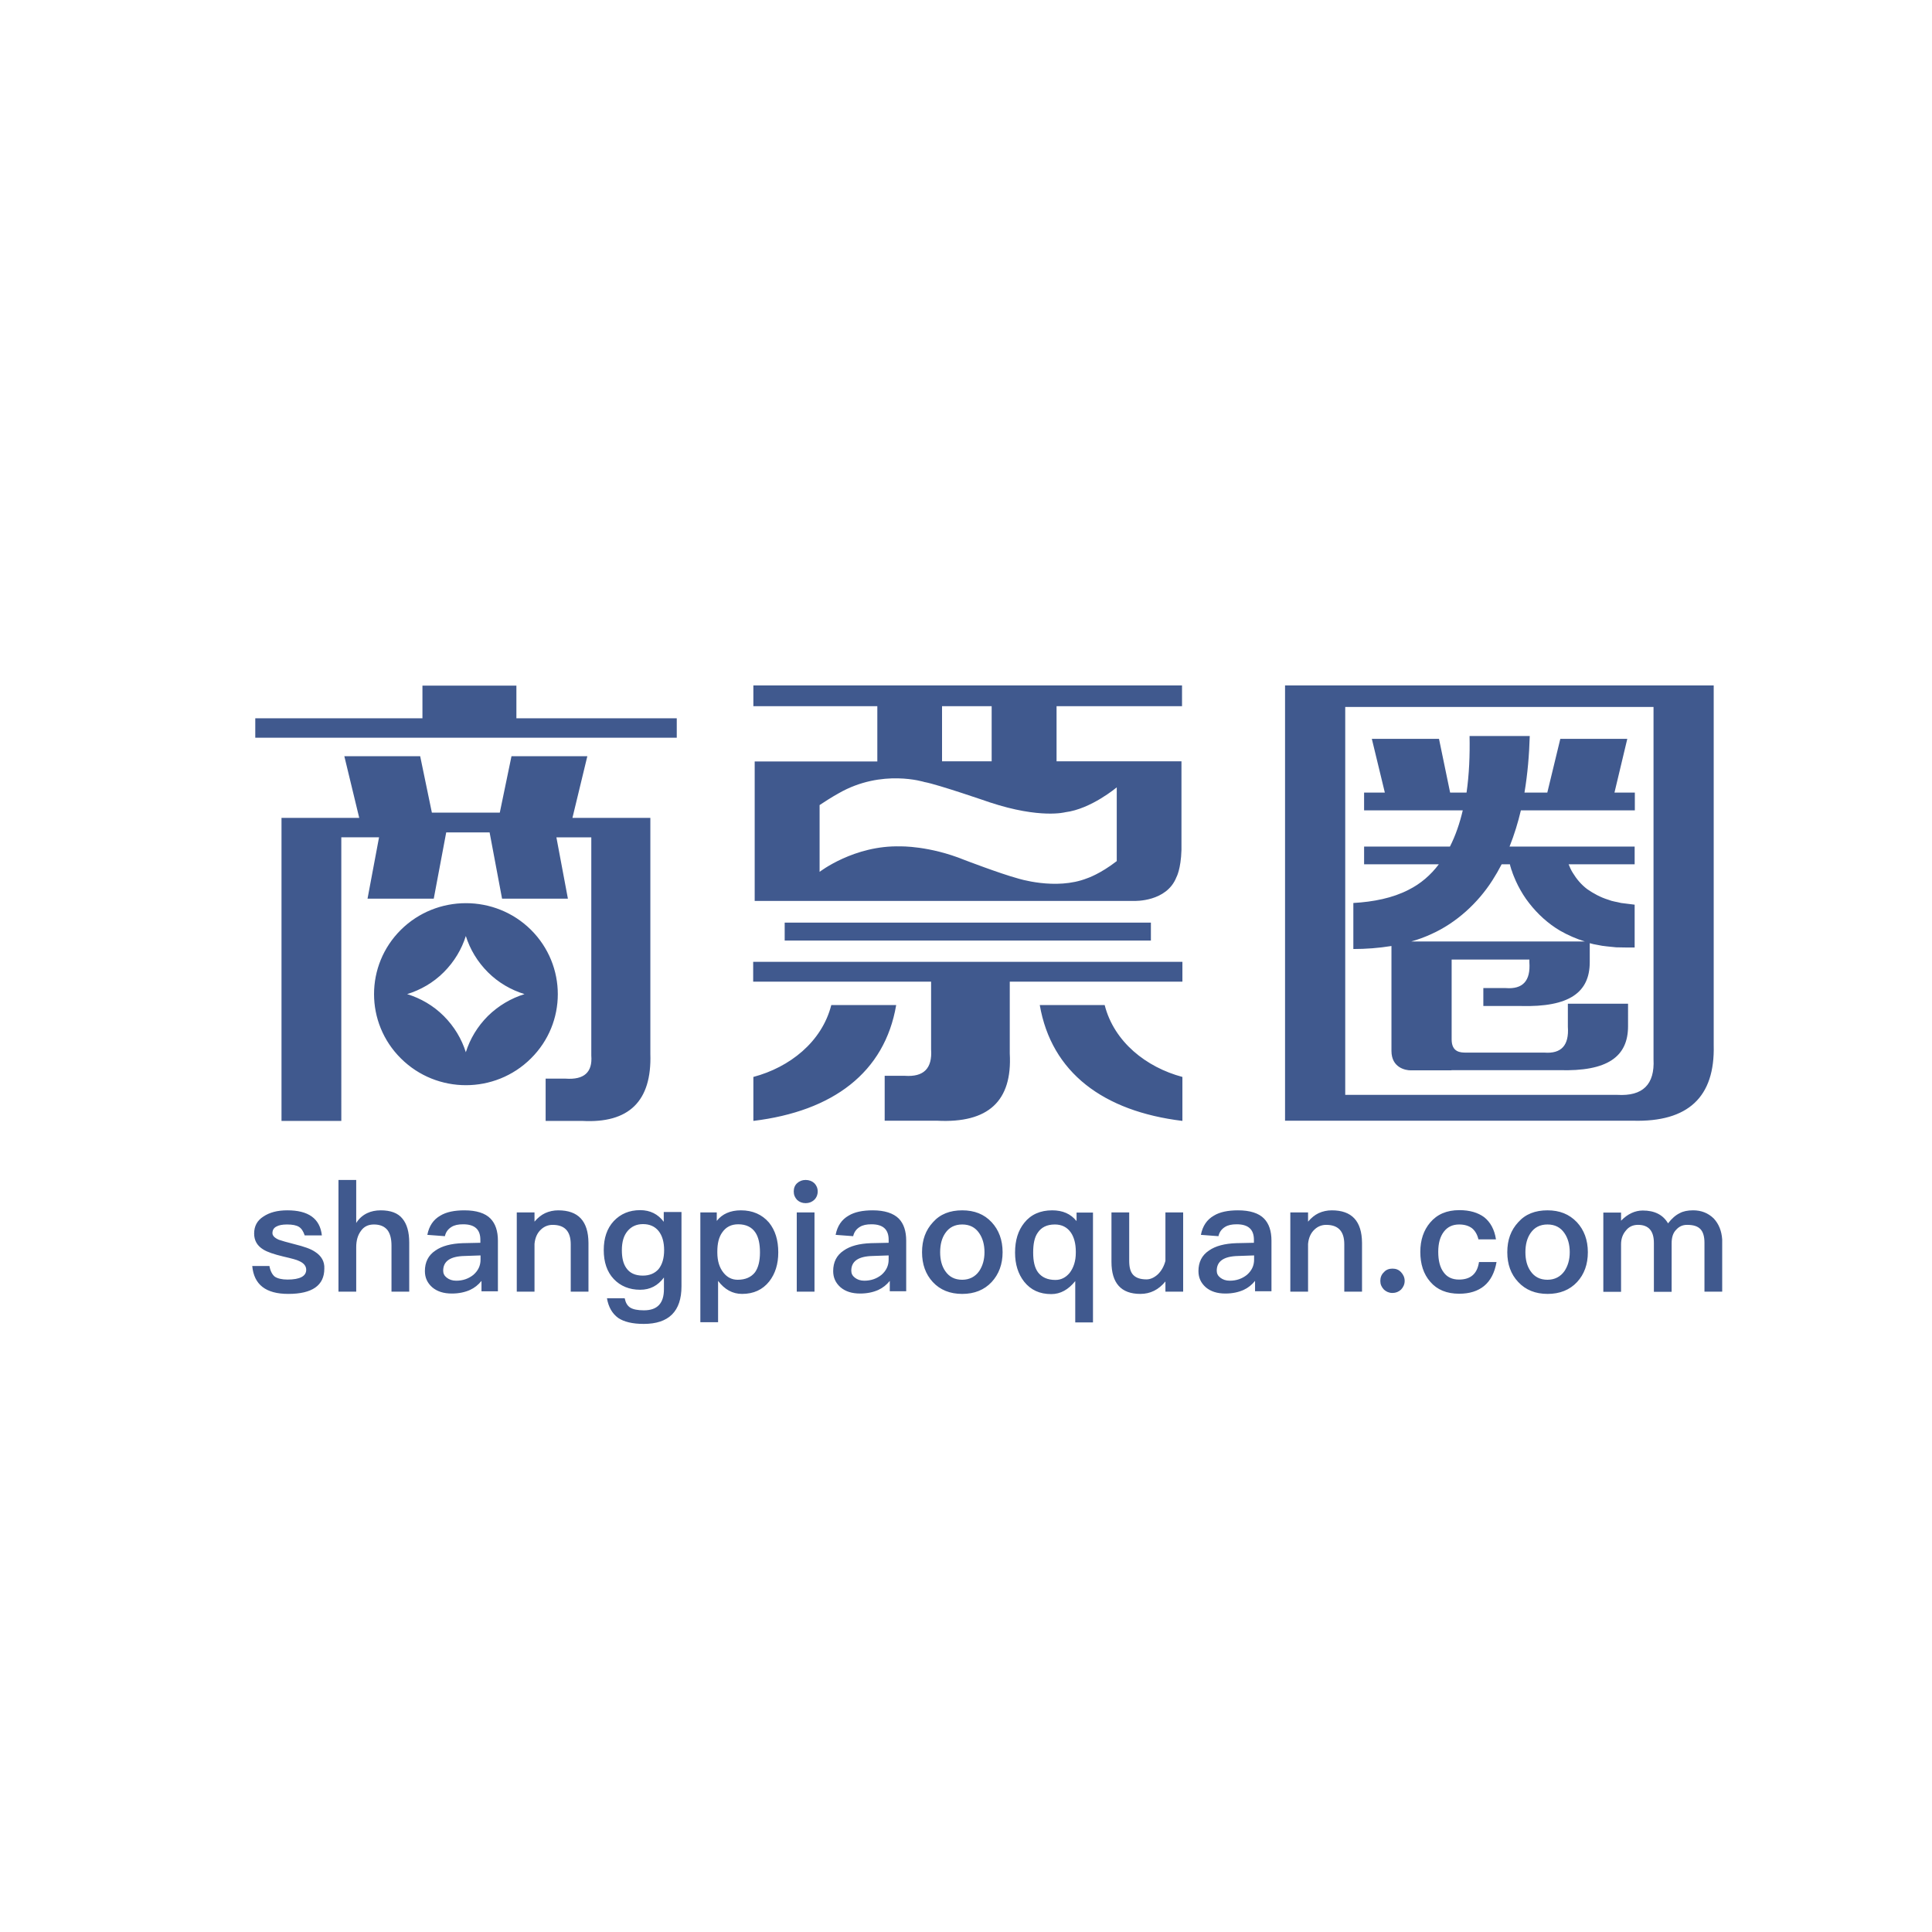 <?xml version="1.0" standalone="no"?><!DOCTYPE svg PUBLIC "-//W3C//DTD SVG 1.1//EN" "http://www.w3.org/Graphics/SVG/1.1/DTD/svg11.dtd"><svg class="icon" width="500px" height="500.00px" viewBox="0 0 1024 1024" version="1.1" xmlns="http://www.w3.org/2000/svg"><path d="M167 663.5c-2.3-1.6-5.9-2.8-10.7-4-4.3-1.1-7.1-1.9-8.5-2.4-2.3-1-3.4-2.2-3.4-3.5 0-1.6 0.7-2.8 2.1-3.5 1.2-0.7 3.1-1.1 5.6-1.1 2.9 0 5 0.4 6.4 1.3 1.3 0.8 2.3 2.4 3 4.5h9.1c-1-9-7.2-13.3-18.3-13.3-5.3 0-9.4 1.1-12.7 3.3-3.3 2.1-4.9 5.1-4.9 9 0 3.7 1.6 6.5 4.9 8.5 2.1 1.3 5.6 2.5 10.6 3.7 4.3 1 7.1 1.7 8.4 2.4 2.5 1.1 3.7 2.7 3.7 4.6 0 3.4-3.3 5.2-9.9 5.2-3.1 0-5.3-0.6-6.7-1.5-1.4-1.1-2.4-3-2.9-5.7h-9.1c0.9 9.9 7.2 14.8 19.1 14.8 12.7 0 19.1-4.5 19.1-13.4 0.2-3.8-1.6-6.8-4.9-8.9z m34.8-22c-2.7 0-5.1 0.5-7.2 1.5-2.3 1.1-4.3 2.8-5.8 5.2v-22.8h-9.4v59.2h9.4v-23.5c0-3.6 0.8-6.4 2.5-8.7 1.6-2.3 3.9-3.4 6.9-3.4 3.2 0 5.6 1 7.2 3 1.4 1.9 2.1 4.6 2.1 8.2v24.4h9.4v-26c0-5.6-1.2-9.8-3.6-12.7-2.4-3-6.3-4.4-11.5-4.4z m44.4 0c-5.4 0-9.7 0.9-12.8 2.8-3.7 2.1-6 5.5-6.9 10.2l9.3 0.7c0.5-2.2 1.7-3.8 3.5-4.9 1.6-1 3.6-1.4 6.2-1.4 6.1 0 9.1 2.7 9.1 8.2v1.6l-9.3 0.2c-6.2 0.2-11.1 1.5-14.5 3.9-3.8 2.5-5.6 6.2-5.6 10.9 0 3.5 1.3 6.3 3.9 8.6 2.6 2.2 6 3.3 10.4 3.3 3.7 0 6.9-0.7 9.6-1.9 2.4-1.1 4.4-2.7 6.1-4.8v5.5h8.7v-26.8c0-5.1-1.3-9-3.9-11.7-2.8-2.9-7.5-4.4-13.8-4.4z m8.5 26.1c0 3.3-1.3 5.9-3.8 8.1-2.5 2-5.5 3.1-9.1 3.1-2.1 0-3.7-0.6-5-1.6-1.3-1-1.9-2.2-1.9-3.7 0-5 3.7-7.6 11.2-7.8l8.6-0.3v2.2z m41.2-26.1c-2.5 0-4.8 0.5-7 1.5-2.1 1-3.9 2.5-5.6 4.5v-4.9h-9.4v42h9.4v-25.3c0.3-3.3 1.5-5.9 3.5-7.7 1.7-1.6 3.8-2.4 6.1-2.4 6.4 0 9.6 3.4 9.6 10.3v25.1h9.4v-25.9c-0.1-11.5-5.4-17.2-16-17.2z m56 6.2c-3.1-4.2-7.3-6.3-12.6-6.3-5.8 0-10.4 2-14 5.8-3.6 3.9-5.3 9-5.3 15.4 0 6.3 1.7 11.5 5.3 15.3 3.5 3.7 8.2 5.7 14 5.7 5.3 0 9.4-2.2 12.6-6.5v6.2c0 7.5-3.5 11.2-10.6 11.2-3.3 0-5.7-0.5-7.2-1.4-1.6-1-2.5-2.6-3-5h-9.4c0.8 4.7 2.8 8.1 5.9 10.4 3.1 2.1 7.6 3.2 13.6 3.2 13.3 0 20-6.7 20-19.9v-39.4h-9.4v5.3z m-2.8 24.9c-2 2.3-4.8 3.5-8.4 3.5-4.1 0-7-1.4-8.8-4.1-1.6-2.3-2.3-5.4-2.3-9.4 0-4.4 1-7.7 3-10.1 2-2.4 4.7-3.7 8.2-3.7 3.5 0 6.3 1.2 8.3 3.7 1.9 2.4 2.9 5.8 2.9 10.1s-1 7.6-2.9 10z m43.6-31.1c-5.6 0-9.9 1.9-12.8 5.6v-4.5h-8.7v58.2h9.4v-21.9c3.5 4.6 7.7 6.9 12.7 6.9 6.1 0 10.9-2.2 14.4-6.6 3.2-4.1 4.8-9.2 4.8-15.4 0-6.5-1.6-11.7-4.9-15.8-3.7-4.3-8.7-6.5-14.9-6.5z m7.5 32.8c-2 2.6-5.1 4-9.2 4-3 0-5.5-1.2-7.5-3.7-2.2-2.7-3.3-6.3-3.3-10.7v-0.6c0-4.2 0.8-7.6 2.6-10.1 2-2.9 4.8-4.3 8.5-4.3 4.1 0 7.2 1.5 9.1 4.4 1.6 2.4 2.4 5.9 2.4 10.5s-0.9 8.1-2.6 10.5z m22.1 10.3h9.4v-42h-9.4v42z m4.7-59.2c-1.8 0-3.3 0.6-4.5 1.7-1.2 1.1-1.8 2.6-1.8 4.4 0 1.8 0.6 3.2 1.8 4.5 1.2 1.1 2.7 1.7 4.5 1.7 1.8 0 3.3-0.6 4.5-1.7 1.2-1.1 1.9-2.7 1.9-4.5 0-1.8-0.7-3.3-1.8-4.4-1.2-1.1-2.8-1.7-4.6-1.7z m35.6 16.1c-5.4 0-9.7 0.9-12.8 2.8-3.7 2.1-6 5.5-6.9 10.2l9.3 0.7c0.5-2.2 1.7-3.8 3.5-4.9 1.6-1 3.6-1.4 6.2-1.4 6.1 0 9.1 2.7 9.1 8.2v1.6l-9.3 0.2c-6.2 0.2-11.1 1.5-14.5 3.9-3.8 2.5-5.6 6.2-5.6 10.9 0 3.5 1.3 6.3 3.9 8.6 2.6 2.2 6 3.3 10.4 3.3 3.7 0 6.9-0.7 9.6-1.9 2.4-1.1 4.4-2.7 6.1-4.8v5.5h8.7v-26.8c0-5.1-1.3-9-3.9-11.7-2.9-2.9-7.6-4.4-13.8-4.4z m8.4 26.1c0 3.3-1.3 5.9-3.8 8.1-2.5 2-5.5 3.1-9.1 3.1-2.1 0-3.7-0.6-5-1.6-1.3-1-1.9-2.2-1.9-3.7 0-5 3.7-7.6 11.2-7.8l8.6-0.3v2.2z m39-26.1c-6.5 0-11.7 2-15.5 6.3-3.9 4.2-5.8 9.4-5.8 15.9 0 6.4 1.9 11.7 5.7 15.8 3.9 4.2 9.1 6.3 15.6 6.3 6.4 0 11.7-2.1 15.6-6.3 3.8-4.1 5.8-9.4 5.8-15.8 0-6.5-2-11.8-5.8-15.9-4-4.3-9.2-6.3-15.6-6.3z m9 32.2c-2.1 3-5.2 4.6-9 4.6-3.9 0-6.9-1.5-9-4.6-1.8-2.6-2.7-5.9-2.7-10s0.9-7.5 2.7-10.1c2.1-3.1 5.1-4.6 9-4.6 3.9 0 6.9 1.5 9 4.6 1.8 2.6 2.8 6 2.8 10.1 0 4-1 7.3-2.8 10z m51.5-26.6c-3-3.7-7.2-5.6-12.8-5.6-6.3 0-11.3 2.2-14.8 6.6-3.3 4.1-4.9 9.3-4.9 15.8 0 6.2 1.6 11.3 4.8 15.4 3.5 4.4 8.2 6.6 14.4 6.6 4.9 0 9.1-2.4 12.7-6.9v21.9h9.4v-58.2h-8.7v4.4z m-0.3 16.9c0 4.4-1.2 8-3.3 10.7-2 2.4-4.5 3.7-7.5 3.7-4.2 0-7.2-1.4-9.2-4-1.8-2.4-2.6-5.9-2.6-10.5s0.7-8.1 2.4-10.5c1.9-2.9 4.9-4.4 9.1-4.4 3.6 0 6.5 1.4 8.5 4.3 1.7 2.5 2.6 5.9 2.6 10.1v0.6z m47.5 4.3c-0.8 3-2.2 5.4-4.1 7.2-1.9 1.7-3.9 2.6-5.9 2.6-3.3 0-5.6-0.8-7.1-2.4-1.5-1.6-2.1-4.1-2.1-7.5v-25.6h-9.4v26.2c0 11.3 5.1 17 15.3 17 5.3 0 9.7-2.2 13.3-6.6v5.4h9.4v-42h-9.4v25.7z m38.5-26.8c-5.4 0-9.7 0.9-12.8 2.8-3.7 2.1-6 5.5-6.9 10.2l9.3 0.7c0.5-2.2 1.7-3.8 3.5-4.9 1.6-1 3.6-1.4 6.2-1.4 6.1 0 9.1 2.7 9.1 8.2v1.6l-9.3 0.2c-6.2 0.2-11.1 1.5-14.5 3.9-3.8 2.5-5.6 6.2-5.6 10.9 0 3.5 1.3 6.3 3.9 8.6 2.6 2.2 6 3.3 10.4 3.3 3.7 0 6.9-0.7 9.6-1.9 2.4-1.1 4.4-2.7 6.1-4.8v5.5h8.7v-26.8c0-5.1-1.3-9-3.9-11.7-2.8-2.9-7.5-4.4-13.8-4.4z m8.5 26.1c0 3.3-1.3 5.9-3.8 8.1-2.5 2-5.5 3.1-9.1 3.1-2.1 0-3.7-0.6-5-1.6-1.3-1-1.9-2.2-1.9-3.7 0-5 3.7-7.6 11.2-7.8l8.6-0.3v2.2z m41.2-26.1c-2.5 0-4.8 0.5-7 1.5-2.1 1-3.9 2.5-5.6 4.5v-4.9h-9.4v42h9.4v-25.3c0.3-3.3 1.5-5.9 3.5-7.7 1.7-1.6 3.8-2.4 6.1-2.4 6.4 0 9.6 3.4 9.6 10.3v25.1h9.4v-25.9c-0.1-11.5-5.4-17.2-16-17.2z m32.1 30.9c-1.8 0-3.4 0.6-4.5 1.9-1.3 1.2-1.9 2.8-1.9 4.6 0 1.8 0.6 3.2 1.9 4.6 1.2 1.1 2.7 1.8 4.5 1.8 1.8 0 3.3-0.6 4.6-1.8 1.2-1.3 1.9-2.8 1.9-4.6 0-1.8-0.7-3.3-1.9-4.6-1.3-1.4-2.8-1.9-4.6-1.9z m35.3 5.8c-3.6 0-6.3-1.3-8.1-3.8-2-2.6-2.9-6.3-2.9-10.9 0-4.6 1-8.1 3-10.7 2-2.6 4.7-3.8 8.1-3.8 2.8 0 5.1 0.7 6.8 2 1.6 1.3 2.8 3.3 3.4 5.9h9.3c-0.8-5.3-3-9.2-6.3-11.8-3.3-2.4-7.6-3.7-13.1-3.7-6.7 0-11.8 2.2-15.5 6.6-3.4 4-5.2 9.2-5.2 15.5 0 6.5 1.7 11.8 5.3 15.9 3.6 4.2 8.7 6.3 15.3 6.3 5.5 0 9.9-1.4 13.2-4.1 3.4-2.8 5.6-7 6.6-12.7h-9.3c-0.9 6.2-4.4 9.3-10.6 9.3z m46.9-36.7c-6.5 0-11.7 2-15.5 6.3-3.9 4.2-5.8 9.4-5.8 15.9 0 6.4 1.9 11.7 5.8 15.8 3.9 4.2 9.1 6.3 15.6 6.3 6.4 0 11.7-2.1 15.6-6.3 3.8-4.1 5.7-9.4 5.7-15.8 0-6.5-2-11.8-5.8-15.9-4.1-4.3-9.2-6.3-15.6-6.3z m9 32.2c-2.1 3-5.2 4.6-9 4.6-3.9 0-6.9-1.5-9-4.6-1.8-2.6-2.7-5.9-2.7-10s0.9-7.5 2.7-10.1c2.1-3.1 5.1-4.6 9-4.6 3.9 0 6.9 1.5 9 4.6 1.8 2.6 2.8 6 2.8 10.1 0 4-1 7.3-2.8 10z m79.1-27.9c-3-2.9-6.6-4.3-10.9-4.3-2.9 0-5.3 0.5-7.1 1.5-2.1 1-4.2 2.8-6.2 5.4-2.7-4.6-7.2-6.8-13.4-6.8-4.1 0-8 1.8-11.5 5.4v-4.3h-9.4v42h9.4v-25.2c0-2.8 0.8-5.2 2.5-7.2 1.6-2.1 3.8-3.1 6.5-3.1 5.6 0 8.4 3.2 8.4 9.6v25.9h9.4V659c0-3.1 0.7-5.5 2.4-7.2 1.6-1.8 3.5-2.6 5.8-2.6 3.3 0 5.6 0.7 7.1 2.3 1.4 1.5 2.1 3.9 2.1 7.2v25.9h9.4V657c-0.3-4.6-1.8-8.3-4.5-11.2zM535.2 520.3h91.5v-10.5H399.2v10.5h94.3v35.9c0.7 10.1-3.9 14.7-13.9 14h-10.7V594h27.8c27.1 1.4 39.9-10.4 38.5-35.6v-38.1zM475 532.7h-34.4c-5 19.6-22.1 33-41.3 38.1v23.3c42.1-5.1 69.6-25.6 75.7-61.4z m110.5 0h-34.4c6.2 35.8 33.7 56.3 75.6 61.4v-23.3c-19.1-5.1-36.2-18.5-41.2-38.1z m-169.6-34.2H610V489H415.9v9.5z m179.7-20.8h4.4-4.4zM465 403.6h-65v73.9h201.4s16.9 0.6 22.1-12.5c0 0 2.4-4.2 2.7-14.5v-47H560v-29.2h66.5v-11H399.3v11H465v29.3z m34.3-29.3h26.3v29.2h-26.3v-29.2z m-9.3 40.2c6.9 1.2 34.7 10.8 34.7 10.8 26.7 8.8 39.9 5.2 39.9 5.2 13.7-1.7 27.3-13.2 27.3-13.2v39.1c-8.9 6.9-15.7 9.1-15.7 9.1-16.7 6.6-37 0-37 0-9.2-2.5-28-9.7-28-9.7-18.7-7.6-33.9-7.2-33.9-7.2-24.6-0.7-42.9 13.5-42.9 13.5v-35.4c6.6-4.4 10.2-6.3 10.2-6.3 22.9-13.1 45.4-5.9 45.4-5.9z m-131.3-33.8h-85v-17.3h-49.8v17.3h-88.6V391h223.4v-10.3zM281.4 561c19-18.8 19-49.3 0-68.2-19-18.8-49.9-18.8-68.9 0-19 18.8-19 49.4 0 68.2 19 18.9 49.9 18.9 68.9 0z m-46.2-45.7c5.6-5.6 9.5-12.2 11.7-19.2 2.2 7 6.1 13.6 11.7 19.2s12.3 9.4 19.4 11.6c-7.1 2.2-13.8 6.1-19.4 11.6-5.6 5.6-9.5 12.2-11.7 19.2-2.2-7-6.1-13.6-11.7-19.2s-12.3-9.4-19.4-11.6c7.1-2.2 13.8-6 19.4-11.6z m109.5 43.3V433.5h-41.3l7.9-32.7h-40.2l-6.2 29.9h-36l-6.2-29.9h-40.2l7.9 32.7h-41.2v160.6h31.7V443.8h20l-6.1 32.5h35.1l6.6-35.1h23l6.6 35.1H301l-6.1-32.5h18.5v115.7c0.7 8.8-3.8 12.9-13.6 12.2h-10.6v22.4h19.3c24.9 1.4 37-10.5 36.2-35.5z m563.6-4.6V392.4v-0.3-28.8H681.1V594h184.4c29.3 0.8 43.5-12.6 42.8-40z m-51.1 26.3H713V374.7h163.4v186.7c0.7 13.4-5.7 19.7-19.2 18.9z m5.3-188.7H827l-6.9 28.5H808c1.7-10.1 2.5-20.1 2.8-30h-31.9c0.2 10.2-0.2 20.3-1.6 30h-8.7l-5.9-28.5h-35.6l6.9 28.5h-11v9.4h52.3c-1.6 6.8-3.8 13.3-6.8 19.2H723v9.4h39.6c-4.3 5.7-9.6 10.3-16 13.5-8.5 4.4-18.7 6.4-29.3 7V503c6.6 0 13.4-0.5 20.2-1.6V557c0 9 7.6 10.3 10.1 10.3h21.7v-0.1h57c25.8 0.8 36.6-7.2 36.6-23.3V532H831v12.2c0.7 9.9-3.5 14.4-12.5 13.7H777c-2.8 0-7.6-0.1-7.6-7v-42.3h41.2v1.4c0.7 9.9-3.5 14.4-12.5 13.7h-11.9v9.5H806c25.8 0.7 36.6-7.2 36.6-23.3v-10c1.3 0.4 2.7 0.7 4 0.9 3.4 0.8 6.7 0.9 10 1.3 3.3 0.1 6.5 0.1 9.8 0.1v-22.7l-7.2-0.9c-2.2-0.6-4.6-0.8-6.7-1.7-4.3-1.3-8-3.4-11.2-5.6-3.2-2.4-5.7-5.4-7.7-8.7-0.9-1.4-1.6-3-2.2-4.5h35v-9.4h-66.3c2.5-6.3 4.5-12.8 6-19.2h60.4v-9.4h-10.8l6.8-28.5z m-62.2 66.6c0.2 0.9 0.3 1.3 0.5 1.8 0.1 0.6 0.3 1.1 0.5 1.5 0.3 0.9 0.6 1.9 1 2.8 0.7 1.8 1.5 3.5 2.3 5.1 1.7 3.3 3.6 6.4 5.9 9.3 4.5 5.8 10.1 10.9 16.4 14.6 4.2 2.4 8.6 4.3 13.1 5.7h-92c3.6-1 7.1-2.3 10.6-3.9 13.4-6 24.8-16.6 32.4-28.5 1.8-2.8 3.4-5.6 4.9-8.5h4.4z" fill="#40598e" /></svg>